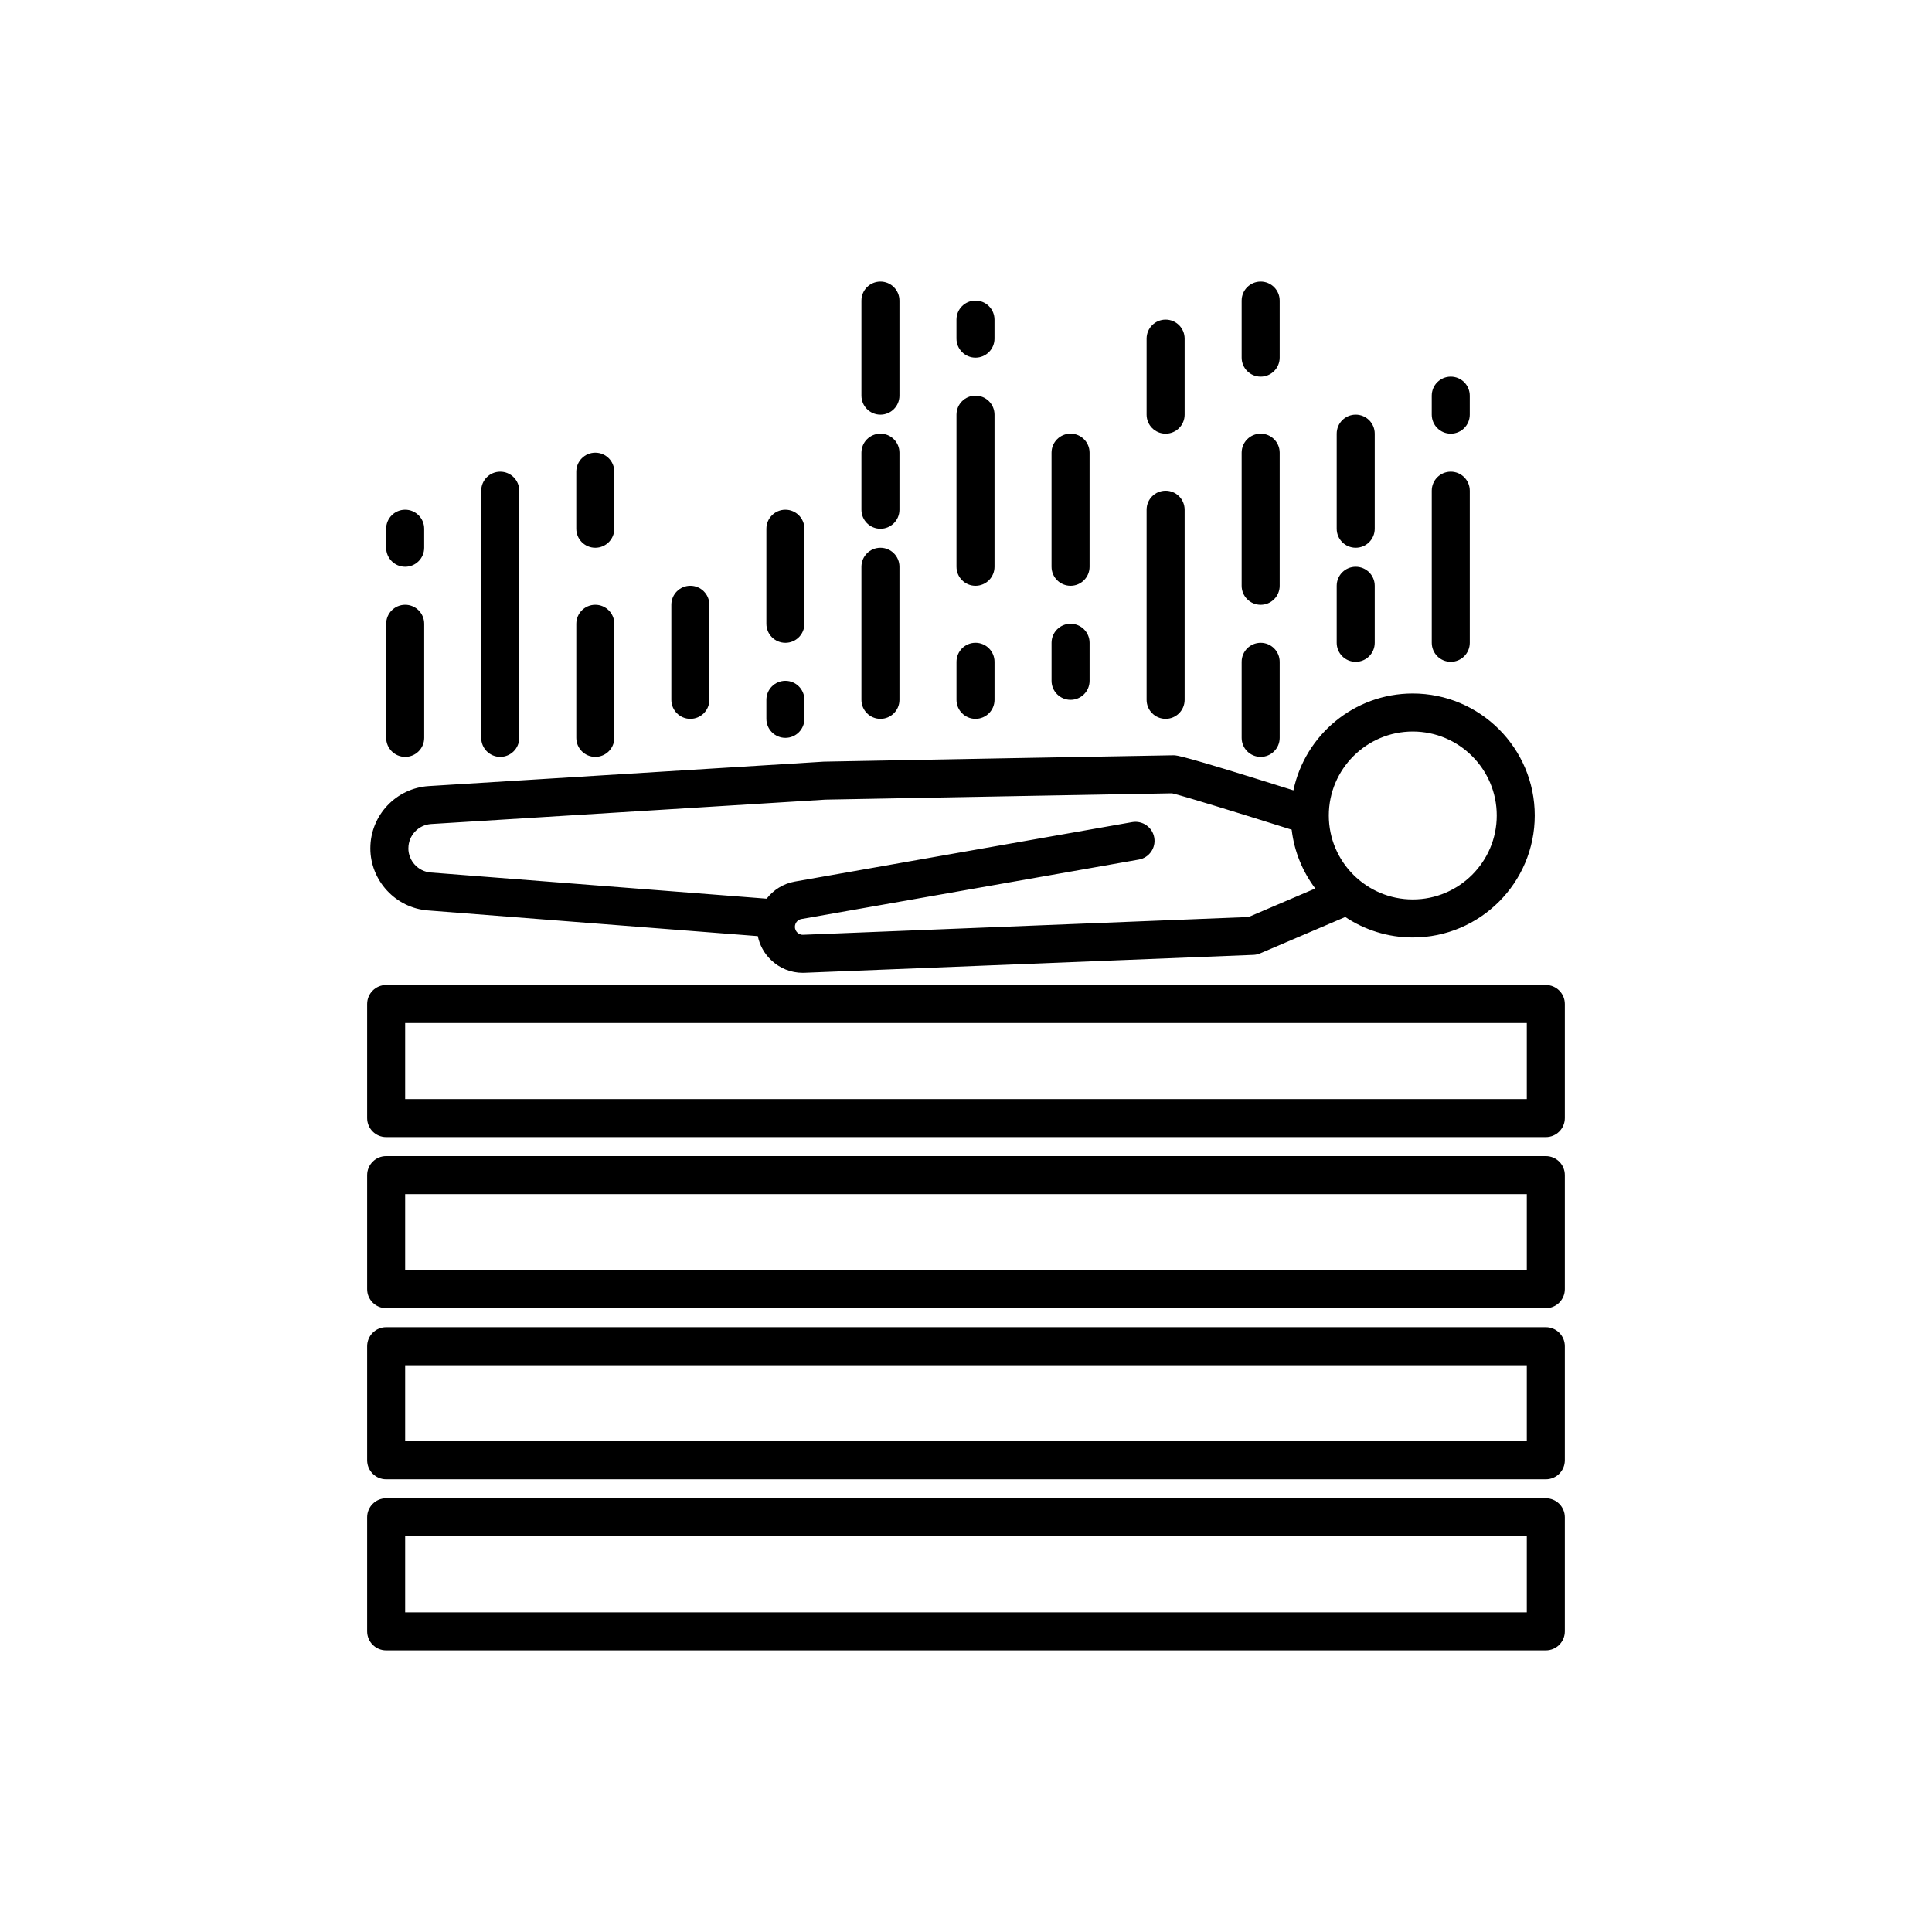 <?xml version="1.0" encoding="UTF-8"?>
<!-- Uploaded to: ICON Repo, www.svgrepo.com, Generator: ICON Repo Mixer Tools -->
<svg fill="#000000" width="800px" height="800px" version="1.1" viewBox="144 144 512 512" xmlns="http://www.w3.org/2000/svg">
 <path d="m296.72 284.12v-15.113c0-2.781 2.254-5.039 5.039-5.039 2.785 0 5.039 2.254 5.039 5.039v15.113c0 2.781-2.254 5.039-5.039 5.039-2.785 0-5.039-2.254-5.039-5.039zm55.418 30.23c2.785 0 5.039-2.254 5.039-5.039v-25.191c0-2.781-2.254-5.039-5.039-5.039-2.785 0-5.039 2.254-5.039 5.039v25.191c0 2.781 2.254 5.039 5.039 5.039zm-5.039 20.152c0 2.781 2.254 5.039 5.039 5.039 2.785 0 5.039-2.254 5.039-5.039v-5.039c0-2.781-2.254-5.039-5.039-5.039-2.785 0-5.039 2.254-5.039 5.039zm-95.723-40.305c2.785 0 5.039-2.254 5.039-5.039v-5.039c0-2.781-2.254-5.039-5.039-5.039s-5.039 2.254-5.039 5.039v5.039c0 2.781 2.254 5.039 5.039 5.039zm125.95-40.305c2.785 0 5.039-2.254 5.039-5.039v-25.191c0-2.781-2.254-5.039-5.039-5.039s-5.039 2.254-5.039 5.039v25.191c0 2.781 2.254 5.039 5.039 5.039zm-5.039 25.191c0 2.781 2.254 5.039 5.039 5.039s5.039-2.254 5.039-5.039v-15.113c0-2.781-2.254-5.039-5.039-5.039s-5.039 2.254-5.039 5.039zm0 50.379c0 2.781 2.254 5.039 5.039 5.039s5.039-2.254 5.039-5.039v-35.266c0-2.781-2.254-5.039-5.039-5.039s-5.039 2.254-5.039 5.039zm30.227-90.684c2.785 0 5.039-2.254 5.039-5.039v-5.039c0-2.781-2.254-5.039-5.039-5.039s-5.039 2.254-5.039 5.039v5.039c0.004 2.781 2.258 5.039 5.039 5.039zm-5.035 55.418c0 2.781 2.254 5.039 5.039 5.039 2.785 0 5.039-2.254 5.039-5.039v-40.305c0-2.781-2.254-5.039-5.039-5.039-2.785 0-5.039 2.254-5.039 5.039zm105.8-5.039c2.785 0 5.039-2.254 5.039-5.039v-25.191c0-2.781-2.254-5.039-5.039-5.039s-5.039 2.254-5.039 5.039v25.191c0 2.785 2.254 5.039 5.039 5.039zm-5.039 25.191c0 2.781 2.254 5.039 5.039 5.039s5.039-2.254 5.039-5.039v-15.113c0-2.781-2.254-5.039-5.039-5.039s-5.039 2.254-5.039 5.039zm30.227-55.418c2.785 0 5.039-2.254 5.039-5.039v-5.039c0-2.781-2.254-5.039-5.039-5.039s-5.039 2.254-5.039 5.039v5.039c0.004 2.781 2.254 5.039 5.039 5.039zm-5.035 55.418c0 2.781 2.254 5.039 5.039 5.039s5.039-2.254 5.039-5.039v-40.305c0-2.781-2.254-5.039-5.039-5.039s-5.039 2.254-5.039 5.039zm-125.95 15.113c0 2.781 2.254 5.039 5.039 5.039 2.785 0 5.039-2.254 5.039-5.039v-10.078c0-2.781-2.254-5.039-5.039-5.039-2.785 0-5.039 2.254-5.039 5.039zm30.227-30.227c2.785 0 5.039-2.254 5.039-5.039v-30.23c0-2.781-2.254-5.039-5.039-5.039-2.785 0-5.039 2.254-5.039 5.039v30.23c0.004 2.781 2.254 5.039 5.039 5.039zm-5.035 25.188c0 2.781 2.254 5.039 5.039 5.039 2.785 0 5.039-2.254 5.039-5.039v-10.078c0-2.781-2.254-5.039-5.039-5.039-2.785 0-5.039 2.254-5.039 5.039zm30.227-65.492c2.785 0 5.039-2.254 5.039-5.039v-20.152c0-2.781-2.254-5.039-5.039-5.039-2.785 0-5.039 2.254-5.039 5.039v20.152c0 2.781 2.254 5.039 5.039 5.039zm-5.039 70.531c0 2.781 2.254 5.039 5.039 5.039 2.785 0 5.039-2.254 5.039-5.039v-50.379c0-2.781-2.254-5.039-5.039-5.039-2.785 0-5.039 2.254-5.039 5.039zm30.23-85.648c2.785 0 5.039-2.254 5.039-5.039v-15.113c0-2.781-2.254-5.039-5.039-5.039s-5.039 2.254-5.039 5.039v15.113c0 2.785 2.254 5.039 5.039 5.039zm-5.039 55.422c0 2.781 2.254 5.039 5.039 5.039s5.039-2.254 5.039-5.039v-35.266c0-2.781-2.254-5.039-5.039-5.039s-5.039 2.254-5.039 5.039zm0 40.305c0 2.781 2.254 5.039 5.039 5.039s5.039-2.254 5.039-5.039v-20.152c0-2.781-2.254-5.039-5.039-5.039s-5.039 2.254-5.039 5.039zm-226.71 0c0 2.781 2.254 5.039 5.039 5.039s5.039-2.254 5.039-5.039v-30.23c0-2.781-2.254-5.039-5.039-5.039s-5.039 2.254-5.039 5.039zm85.648-10.078v-25.191c0-2.781-2.254-5.039-5.039-5.039-2.785 0-5.039 2.254-5.039 5.039v25.191c0 2.781 2.254 5.039 5.039 5.039 2.785 0 5.039-2.258 5.039-5.039zm-35.266 10.078c0 2.781 2.254 5.039 5.039 5.039 2.785 0 5.039-2.254 5.039-5.039v-30.23c0-2.781-2.254-5.039-5.039-5.039-2.785 0-5.039 2.254-5.039 5.039zm-15.117 0v-65.496c0-2.781-2.254-5.039-5.039-5.039s-5.039 2.254-5.039 5.039v65.496c0 2.781 2.254 5.039 5.039 5.039 2.789-0.004 5.039-2.258 5.039-5.039zm-39.461 29.262c0-8.707 6.809-15.949 15.5-16.484l104.68-6.473c9.504-0.184 90.996-1.691 92.68-1.691 0.867 0 2.297 0.008 31.762 9.297 3.074-14.641 16.086-25.668 31.629-25.668 17.824 0 32.328 14.5 32.328 32.328s-14.504 32.328-32.328 32.328c-6.609 0-12.758-2.004-17.887-5.422l-22.543 9.633c-0.562 0.242-1.168 0.375-1.777 0.402l-118.94 4.742c-0.168 0.008-0.336 0.012-0.5 0.012-3.16 0-6.129-1.195-8.422-3.398-1.812-1.738-3.012-3.926-3.5-6.324l-87.453-6.812c-8.539-0.664-15.23-7.898-15.23-16.469zm254-8.691c0 12.27 9.984 22.25 22.254 22.25s22.254-9.984 22.254-22.25c0-12.27-9.984-22.254-22.254-22.254s-22.254 9.984-22.254 22.254zm-243.93 8.691c0 3.34 2.609 6.164 5.938 6.422l89.012 6.934c1.801-2.316 4.41-3.992 7.484-4.535l89.398-15.754c2.727-0.473 5.359 1.348 5.836 4.09 0.488 2.738-1.344 5.352-4.082 5.836l-89.398 15.754c-1.012 0.172-1.746 1.047-1.746 2.07 0 0.781 0.41 1.289 0.648 1.523 0.242 0.23 0.781 0.641 1.539 0.586l118.02-4.707 17.695-7.562c-3.344-4.453-5.578-9.777-6.254-15.582-14.062-4.441-28.867-8.992-31.691-9.641-5.445 0.078-61.797 1.117-91.887 1.676l-104.46 6.461c-3.391 0.211-6.043 3.035-6.043 6.43zm306.48 41.27v30.23c0 2.781-2.254 5.039-5.039 5.039h-307.32c-2.785 0-5.039-2.254-5.039-5.039v-30.23c0-2.781 2.254-5.039 5.039-5.039h307.32c2.785 0 5.039 2.258 5.039 5.039zm-10.078 5.039h-297.25v20.152h297.25zm10.078 40.305v30.23c0 2.781-2.254 5.039-5.039 5.039h-307.32c-2.785 0-5.039-2.254-5.039-5.039v-30.23c0-2.781 2.254-5.039 5.039-5.039h307.32c2.785 0 5.039 2.258 5.039 5.039zm-10.078 5.039h-297.25v20.152h297.25zm10.078 40.305v30.23c0 2.781-2.254 5.039-5.039 5.039h-307.32c-2.785 0-5.039-2.254-5.039-5.039v-30.23c0-2.781 2.254-5.039 5.039-5.039h307.32c2.785 0 5.039 2.254 5.039 5.039zm-10.078 5.035h-297.25v20.152h297.25zm10.078 40.305v30.23c0 2.781-2.254 5.039-5.039 5.039h-307.32c-2.785 0-5.039-2.254-5.039-5.039v-30.23c0-2.781 2.254-5.039 5.039-5.039h307.32c2.785 0.004 5.039 2.258 5.039 5.039zm-10.078 5.039h-297.25v20.152h297.25z"/>
</svg>